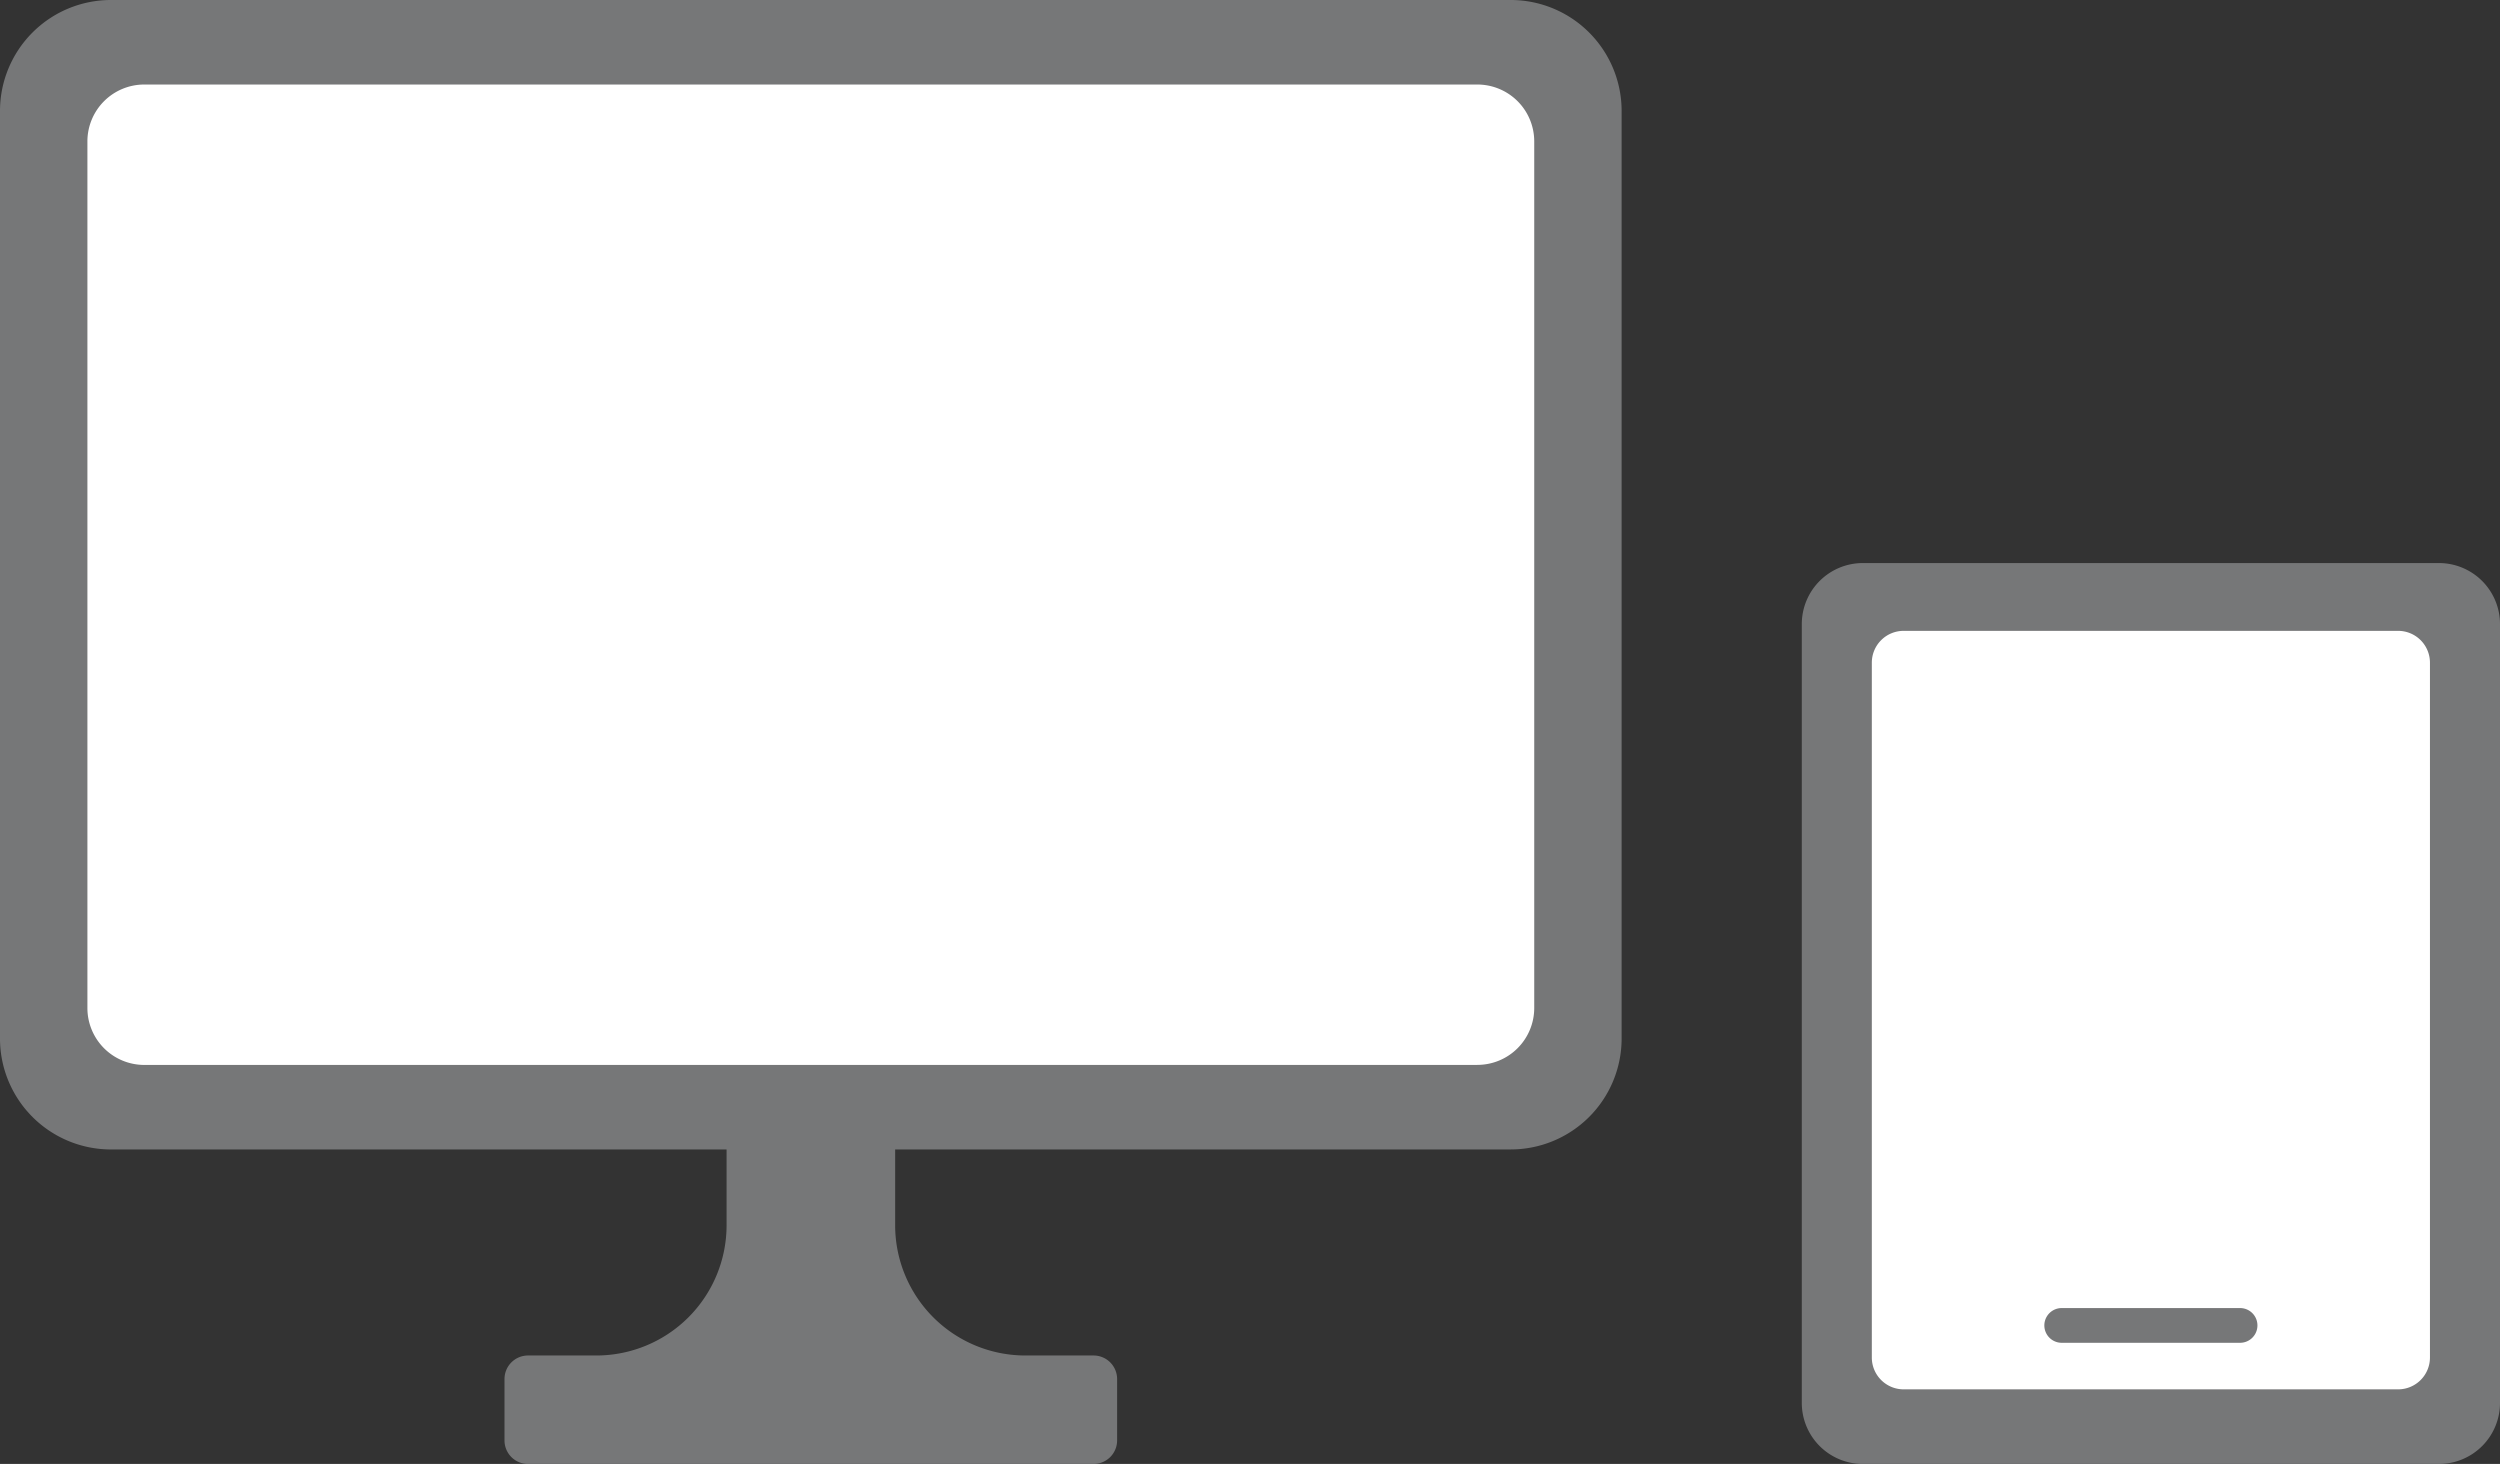 <svg xmlns="http://www.w3.org/2000/svg" width="111" height="65" viewBox="0 0 111 65"><rect x="0" y="0" width="111" height="65" fill="#333333" stroke="none"/><path d="M108.3 65H82.7a2.711 2.711 0 01-2.7-2.719V27.719A2.71 2.71 0 0182.7 25h25.6a2.711 2.711 0 012.7 2.719v34.562A2.711 2.711 0 01108.3 65" fill="#767778"/><path d="M106.481 61.687H84.518a1.413 1.413 0 01-1.409-1.418V29.423a1.413 1.413 0 011.409-1.413h21.963a1.413 1.413 0 011.409 1.413v30.846a1.413 1.413 0 01-1.409 1.418" fill="#fff"/><path d="M99.459 59.62H91.54a.771.771 0 010-1.542h7.919a.771.771 0 010 1.542M67.07 0H4.93A4.928 4.928 0 000 4.925v41.188a4.926 4.926 0 004.93 4.923h27.33v3.37a5.785 5.785 0 01-5.76 5.778h-3.06a1.044 1.044 0 00-1.04 1.044v2.728A1.044 1.044 0 0023.444 65h25.112a1.046 1.046 0 001.044-1.044v-2.728a1.046 1.046 0 00-1.047-1.044H45.5a5.783 5.783 0 01-5.755-5.779v-3.37H67.07A4.925 4.925 0 0072 46.113V4.925A4.927 4.927 0 0067.07 0" fill="#767778"/><path d="M65.593 47.283H6.408a2.526 2.526 0 01-2.527-2.524V6.279a2.525 2.525 0 012.527-2.526h59.185a2.525 2.525 0 012.527 2.524v38.48a2.526 2.526 0 01-2.527 2.524" fill="#fff"/></svg>
